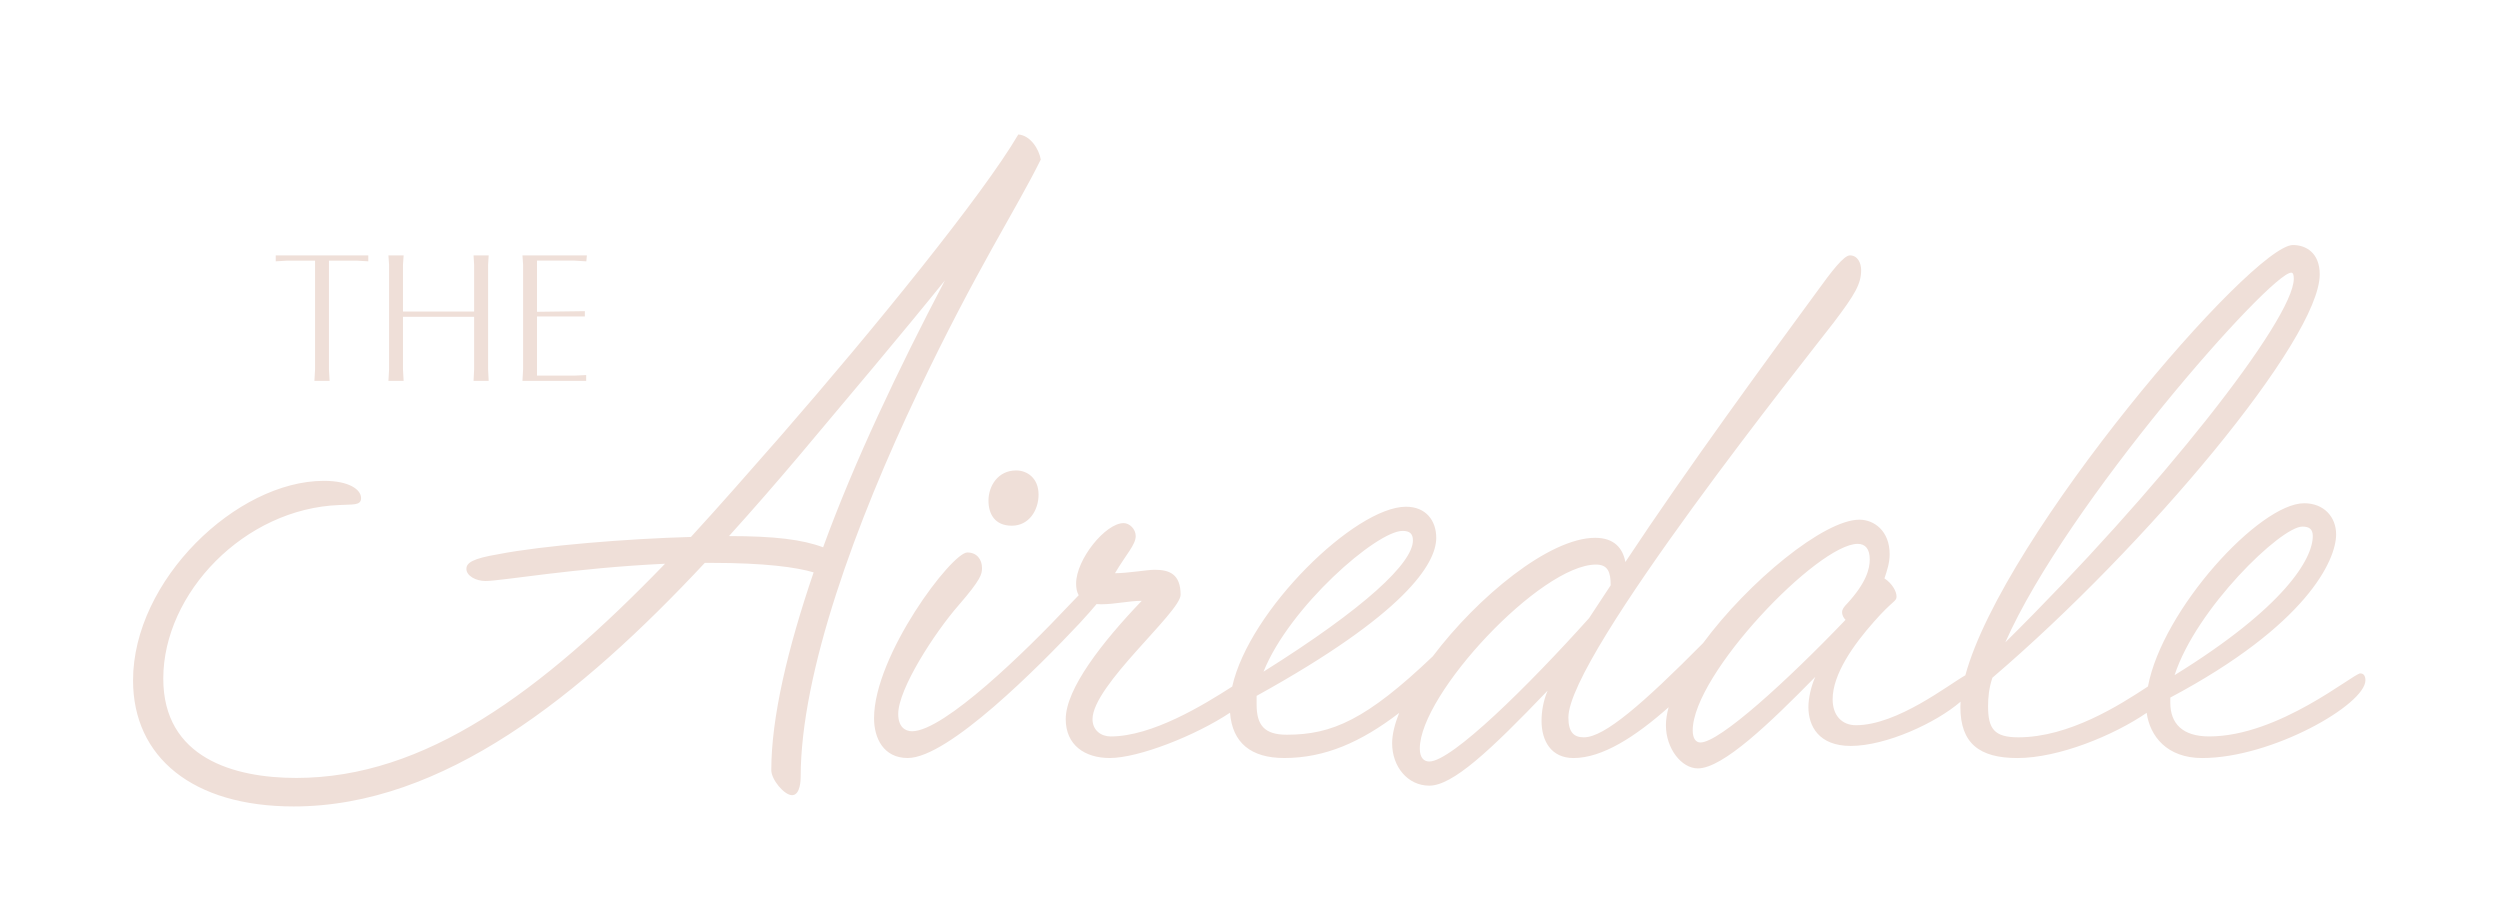 <?xml version="1.0" encoding="UTF-8"?>
<svg id="Layer_1" xmlns="http://www.w3.org/2000/svg" version="1.1" viewBox="0 0 929.51 339">
  <!-- Generator: Adobe Illustrator 29.4.0, SVG Export Plug-In . SVG Version: 2.1.0 Build 152)  -->
  <defs>
    <style>
      .st0 {
        fill: #efdfd8;
      }
    </style>
  </defs>
  <path class="st0" d="M386.96,59.31c-.64-3.85-3.85-8.99-8.35-9.31-13.17,22.48-53.62,72.25-88.31,112.07-11.56,13.17-22.48,25.69-33.4,37.57-23.44.64-55.23,3.21-71.61,6.42-9.63,1.61-11.88,3.21-11.88,5.46,0,2.57,3.53,4.5,7.07,4.5,6.1,0,32.75-4.82,66.79-6.42-46.24,47.85-89.27,79.64-137.11,79.64-23.12,0-49.45-7.39-49.45-36.93,0-31.79,30.18-63.26,65.51-64.54,4.82-.32,8.03.32,8.03-2.57,0-3.21-4.49-6.42-13.81-6.42-32.43,0-70.97,36.93-70.97,74.18,0,28.58,22.16,46.88,59.73,46.88,55.55,0,106.61-41.1,152.85-90.56h2.57c19.59,0,31.47,1.61,37.89,3.53-9.64,28.26-15.74,53.95-15.74,73.53,0,3.53,4.82,9.31,7.71,9.31,3.21,0,3.21-6.1,3.21-6.74,0-38.86,20.55-94.73,43.67-143.22,21.52-45.28,36.61-68.07,45.6-86.38h0ZM271.04,199.32c8.99-9.95,17.66-19.91,26.33-30.18,18.62-22.16,37.89-44.96,53.95-64.87-17.34,33.08-33.72,67.43-45.28,99.22-7.71-2.89-17.98-4.17-35-4.17h0ZM377.79,174.91c4.17,0,8.35,2.89,8.35,8.99,0,5.78-3.53,11.56-9.95,11.56s-8.67-4.5-8.67-9.31c0-5.46,3.53-11.24,10.28-11.24h0ZM877.57,250.37c-2.57,0-30.18,23.44-56.19,23.44-9.95,0-14.45-4.82-14.45-12.52v-1.93c50.74-26.97,61.65-51.06,61.65-60.69,0-6.42-4.49-11.56-11.88-11.56-16.63,0-52.75,39.56-58.08,68.12-10.56,6.95-29.3,18.91-48.21,18.91-8.99,0-11.24-3.21-11.24-11.56,0-3.21.32-6.74,1.61-10.6,57.48-49.13,121.7-125.88,121.7-149.96,0-8.03-5.14-10.92-9.95-10.92-15.12,0-107.65,107.78-121.81,159.98-6.16,3.43-25.29,18.56-40.67,18.56-5.14,0-8.67-3.53-8.67-9.64,0-9.31,7.71-20.23,15.41-28.9,7.07-8.03,8.35-7.39,8.35-9.31s-1.6-4.82-4.49-6.74c.96-2.89,1.93-5.78,1.93-8.99,0-8.67-5.78-12.84-11.24-12.84-13.19,0-41.23,23.02-58.14,45.9-22.43,22.61-36.7,35.02-44.29,35.02-3.53,0-5.78-1.61-5.78-7.39,0-23.12,90.23-135.83,98.58-146.75,8.03-10.6,10.27-14.45,10.27-19.59,0-2.57-1.28-5.46-4.17-5.46-2.25,0-6.74,5.78-12.52,13.81-17.66,24.08-47.84,65.19-70.97,100.19-.96-5.14-4.17-8.99-11.24-8.99-17.08,0-43.75,22.03-60.38,44.08-24.68,23.52-37.42,29.13-54.25,29.13-8.35,0-11.24-3.53-11.24-11.24v-3.21c55.23-30.51,66.79-49.13,66.79-58.76,0-6.42-3.85-11.56-11.24-11.56-18.87,0-58.3,38.45-64.62,66.86-10.69,6.87-29.78,18.55-45.2,18.55-3.53,0-6.74-2.25-6.74-6.42,0-12.52,32.75-39.82,32.75-46.24,0-7.71-4.17-9.31-9.63-9.31-2.89,0-9.95,1.28-14.77,1.28,4.18-7.07,7.71-10.6,7.71-13.81,0-2.57-2.25-4.82-4.5-4.82-6.74,0-17.66,13.49-17.66,22.48,0,1.59.24,3.09.96,4.34-1.21,1.22-2.59,2.66-4.16,4.33-15.09,16.06-45.92,46.24-57.8,46.24-2.57,0-5.14-1.61-5.14-6.42,0-9.31,13.49-30.18,22.48-40.46,8.35-9.64,8.67-11.56,8.67-13.81,0-3.21-1.93-5.78-5.46-5.78-5.78,0-34.68,38.21-34.68,61.65,0,7.39,3.53,14.77,12.52,14.77,15.09,0,48.81-34.04,63.9-50.09,2.97-3.25,4.96-5.47,6.31-7.14.54.04,1.1.07,1.71.07,5.14,0,10.27-1.28,15.09-1.28-14.77,15.41-28.26,32.75-28.26,43.99,0,9.63,7.06,14.45,16.37,14.45,10.71,0,31.83-8.28,44.72-16.85.85,11.23,7.82,16.85,20.14,16.85,15.22,0,28.61-5.94,42.74-16.76-1.66,4.16-2.61,8-2.61,11.3,0,8.67,5.78,15.74,13.81,15.74,8.67,0,22.48-12.84,43.99-35.32-1.61,3.85-2.25,7.71-2.25,11.24,0,7.39,3.53,13.81,11.88,13.81,10.71,0,22.95-7.88,35.37-18.89-.64,2.36-1.01,4.62-1.01,6.69,0,8.67,5.78,16.05,11.88,16.05,9.31,0,26.97-17.02,43.67-34.04-1.61,3.53-2.57,8.03-2.57,11.24,0,7.07,3.85,14.45,15.73,14.45,13.15,0,31.78-8.58,40.85-16.46-.04.68-.07,1.36-.07,2.01,0,13.49,7.06,18.95,21.19,18.95,15.35,0,35.79-8.4,48.07-16.81,1.19,8.61,7.45,16.81,20.64,16.81,26.01,0,60.69-19.91,60.69-28.9,0-1.61-.64-2.57-1.93-2.57h.03ZM851.88,101.38c.64,0,.96.64.96,2.25,0,15.09-50.09,78.67-107.25,135.19,22.8-51.7,98.58-137.44,106.29-137.44ZM521.48,197.39c2.57,0,3.85.96,3.85,3.53,0,8.35-17.66,25.05-55.55,48.81,9.64-24.08,42.07-52.34,51.7-52.34ZM531.42,283.13c-1.93,0-3.53-1.29-3.53-4.82,0-20.23,44.96-68.4,65.51-68.4,4.49,0,5.46,2.89,5.46,7.71l-8.03,12.2c-22.48,25.05-51.06,53.31-59.41,53.31ZM632.25,276.06c-1.6,0-2.89-1.29-2.89-4.49,0-20.87,46.56-69.36,61.33-69.36,2.89,0,4.49,1.93,4.49,5.78,0,3.53-1.29,8.67-8.35,16.37-1.29,1.29-1.93,2.25-1.93,3.21,0,1.29.64,2.25,1.28,2.89-21.83,22.8-46.88,45.6-53.95,45.6h.02ZM856.05,195.79c2.57,0,3.85.96,3.85,3.53,0,8.35-10.28,26.33-51.38,51.7,8.03-24.73,39.5-55.23,47.53-55.23h0ZM106.66,96.92l-4.14.24v-2.21h34.41v2.21l-4.14-.24h-10.48v40.45l.24,4.24h-5.65l.24-4.24v-40.45h-10.48ZM144.66,137.37v-38.93l-.24-3.48h5.65l-.24,3.48v17.38h26.45v-17.38l-.21-3.48h5.62l-.21,3.48v38.93l.21,4.24h-5.62l.21-4.24v-19.59h-26.45v19.59l.24,4.24h-5.65l.24-4.24ZM194.49,137.34v-38.93l-.24-3.45h23.96l-.21,2.21-4.58-.28h-13.76v19.04l17.79-.24v1.97h-17.79v22h13.83l4.45-.21v2.17h-23.69l.24-4.28h0Z"/>
</svg>